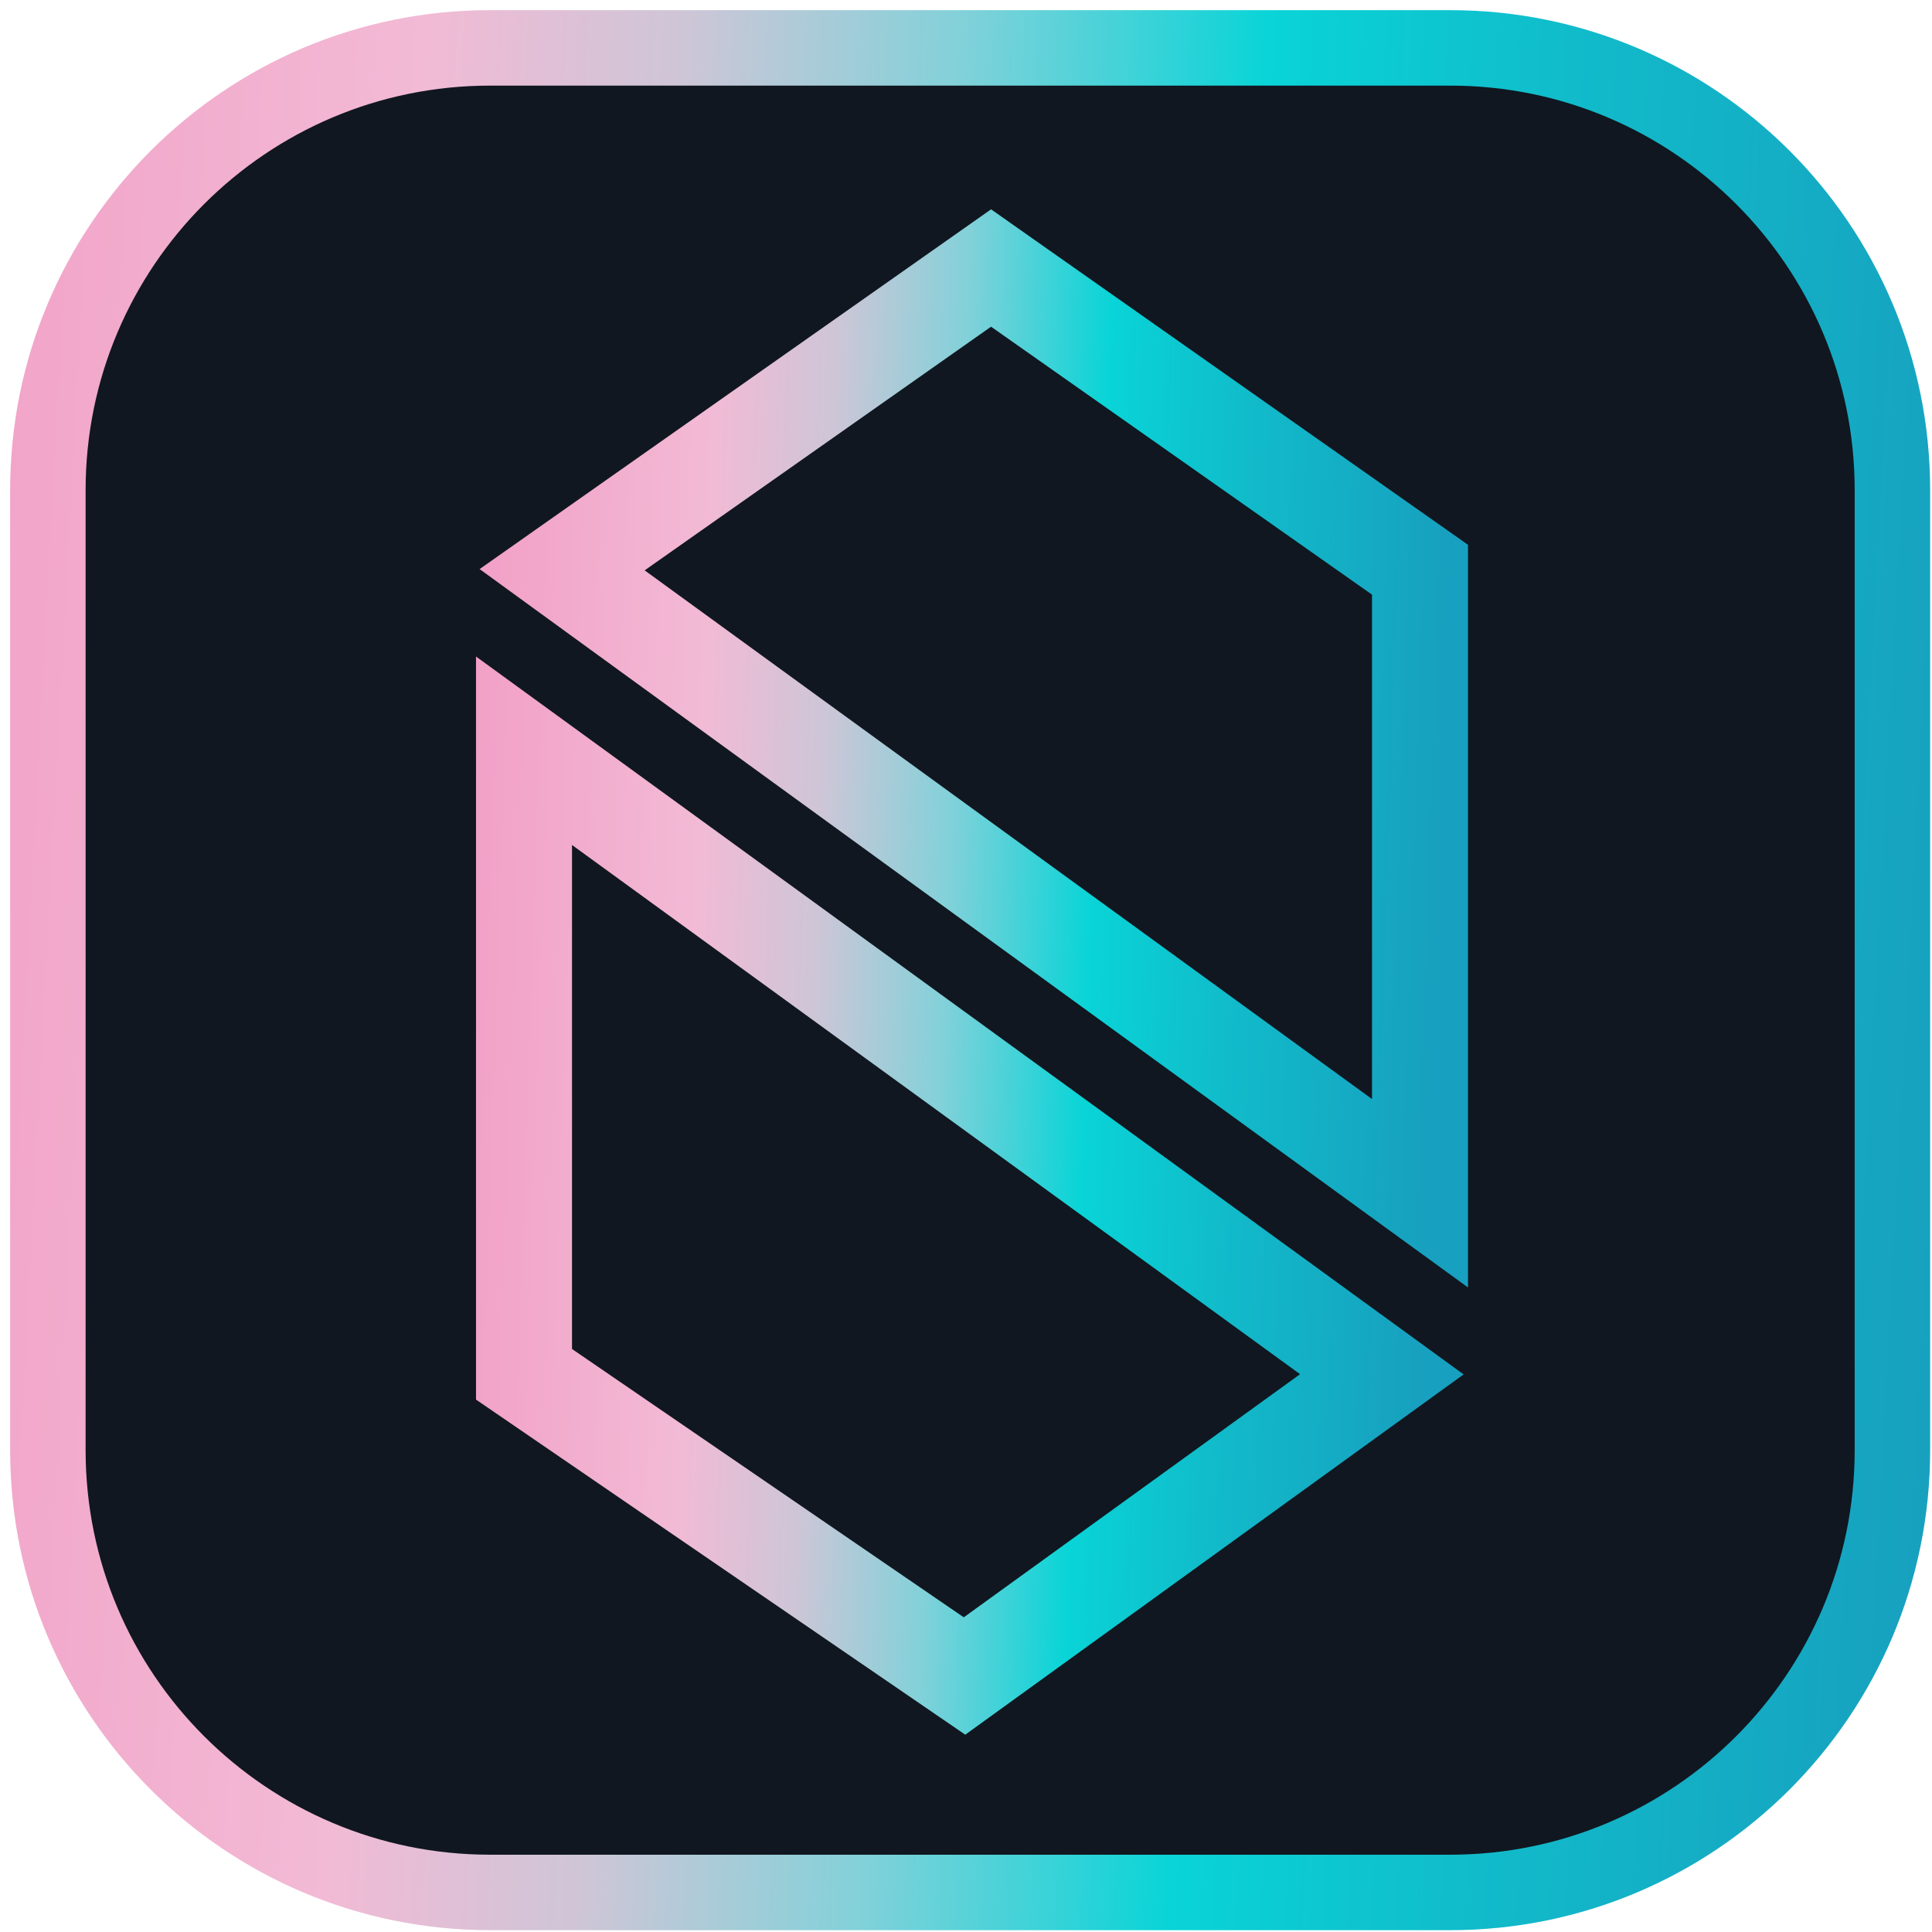 <svg width="128" height="128" viewBox="0 0 128 128" fill="none" xmlns="http://www.w3.org/2000/svg">
<g clip-path="url(#clip0_711_654)">
<path d="M32.473 3.172H96.076C112.258 3.172 125.377 16.291 125.377 32.473V96.078C125.377 112.261 112.258 125.379 96.076 125.379H32.473C16.291 125.379 3.172 112.261 3.172 96.078V32.473C3.172 16.291 16.291 3.172 32.473 3.172Z" fill="#101720" stroke="url(#paint0_linear_711_654)" stroke-width="5"/>
<path d="M65.661 17.756L67.49 15.155L65.661 13.868L63.831 15.155L65.661 17.756ZM37.243 37.745L35.413 35.144L31.775 37.703L35.373 40.318L37.243 37.745ZM94.079 37.745H97.259V36.094L95.909 35.144L94.079 37.745ZM94.079 79.057L92.209 81.629L97.259 85.299V79.057H94.079ZM91.552 91.051L93.415 93.628L96.97 91.058L93.421 88.478L91.552 91.051ZM34.717 49.739L36.587 47.167L31.537 43.496V49.739H34.717ZM63.902 111.04L62.105 113.664L63.952 114.928L65.765 113.617L63.902 111.04ZM34.717 91.051H31.537V92.727L32.92 93.674L34.717 91.051ZM63.831 15.155L35.413 35.144L39.072 40.346L67.49 20.357L63.831 15.155ZM95.909 35.144L67.49 15.155L63.831 20.357L92.249 40.346L95.909 35.144ZM97.259 79.057V37.745H90.899V79.057H97.259ZM35.373 40.318L92.209 81.629L95.949 76.484L39.112 35.173L35.373 40.318ZM93.421 88.478L36.587 47.167L32.847 52.312L89.682 93.623L93.421 88.478ZM65.765 113.617L93.415 93.628L89.688 88.474L62.039 108.463L65.765 113.617ZM32.92 93.674L62.105 113.664L65.699 108.416L36.514 88.427L32.92 93.674ZM31.537 49.739V91.051H37.897V49.739H31.537Z" fill="url(#paint1_linear_711_654)"/>
</g>
<defs>
<linearGradient id="paint0_linear_711_654" x1="-11.08" y1="-13.027" x2="133.934" y2="-5.278" gradientUnits="userSpaceOnUse">
<stop stop-color="#F29AC4"/>
<stop offset="0.13" stop-color="#F2A9CB"/>
<stop offset="0.275" stop-color="#F2BAD5"/>
<stop offset="0.395" stop-color="#CDC6D7"/>
<stop offset="0.52" stop-color="#82D1D9"/>
<stop offset="0.66" stop-color="#09D4D7"/>
<stop offset="0.8" stop-color="#11BBCA"/>
<stop offset="1" stop-color="#17A0BF"/>
</linearGradient>
<linearGradient id="paint1_linear_711_654" x1="29.233" y1="7.71" x2="97.021" y2="10.015" gradientUnits="userSpaceOnUse">
<stop stop-color="#F29AC4"/>
<stop offset="0.13" stop-color="#F2A9CB"/>
<stop offset="0.275" stop-color="#F2BAD5"/>
<stop offset="0.395" stop-color="#CDC6D7"/>
<stop offset="0.52" stop-color="#82D1D9"/>
<stop offset="0.66" stop-color="#09D4D7"/>
<stop offset="0.8" stop-color="#11BBCA"/>
<stop offset="1" stop-color="#17A0BF"/>
</linearGradient>
<clipPath id="clip0_711_654">
<rect width="128" height="128" fill="white"/>
</clipPath>
</defs>
</svg>
